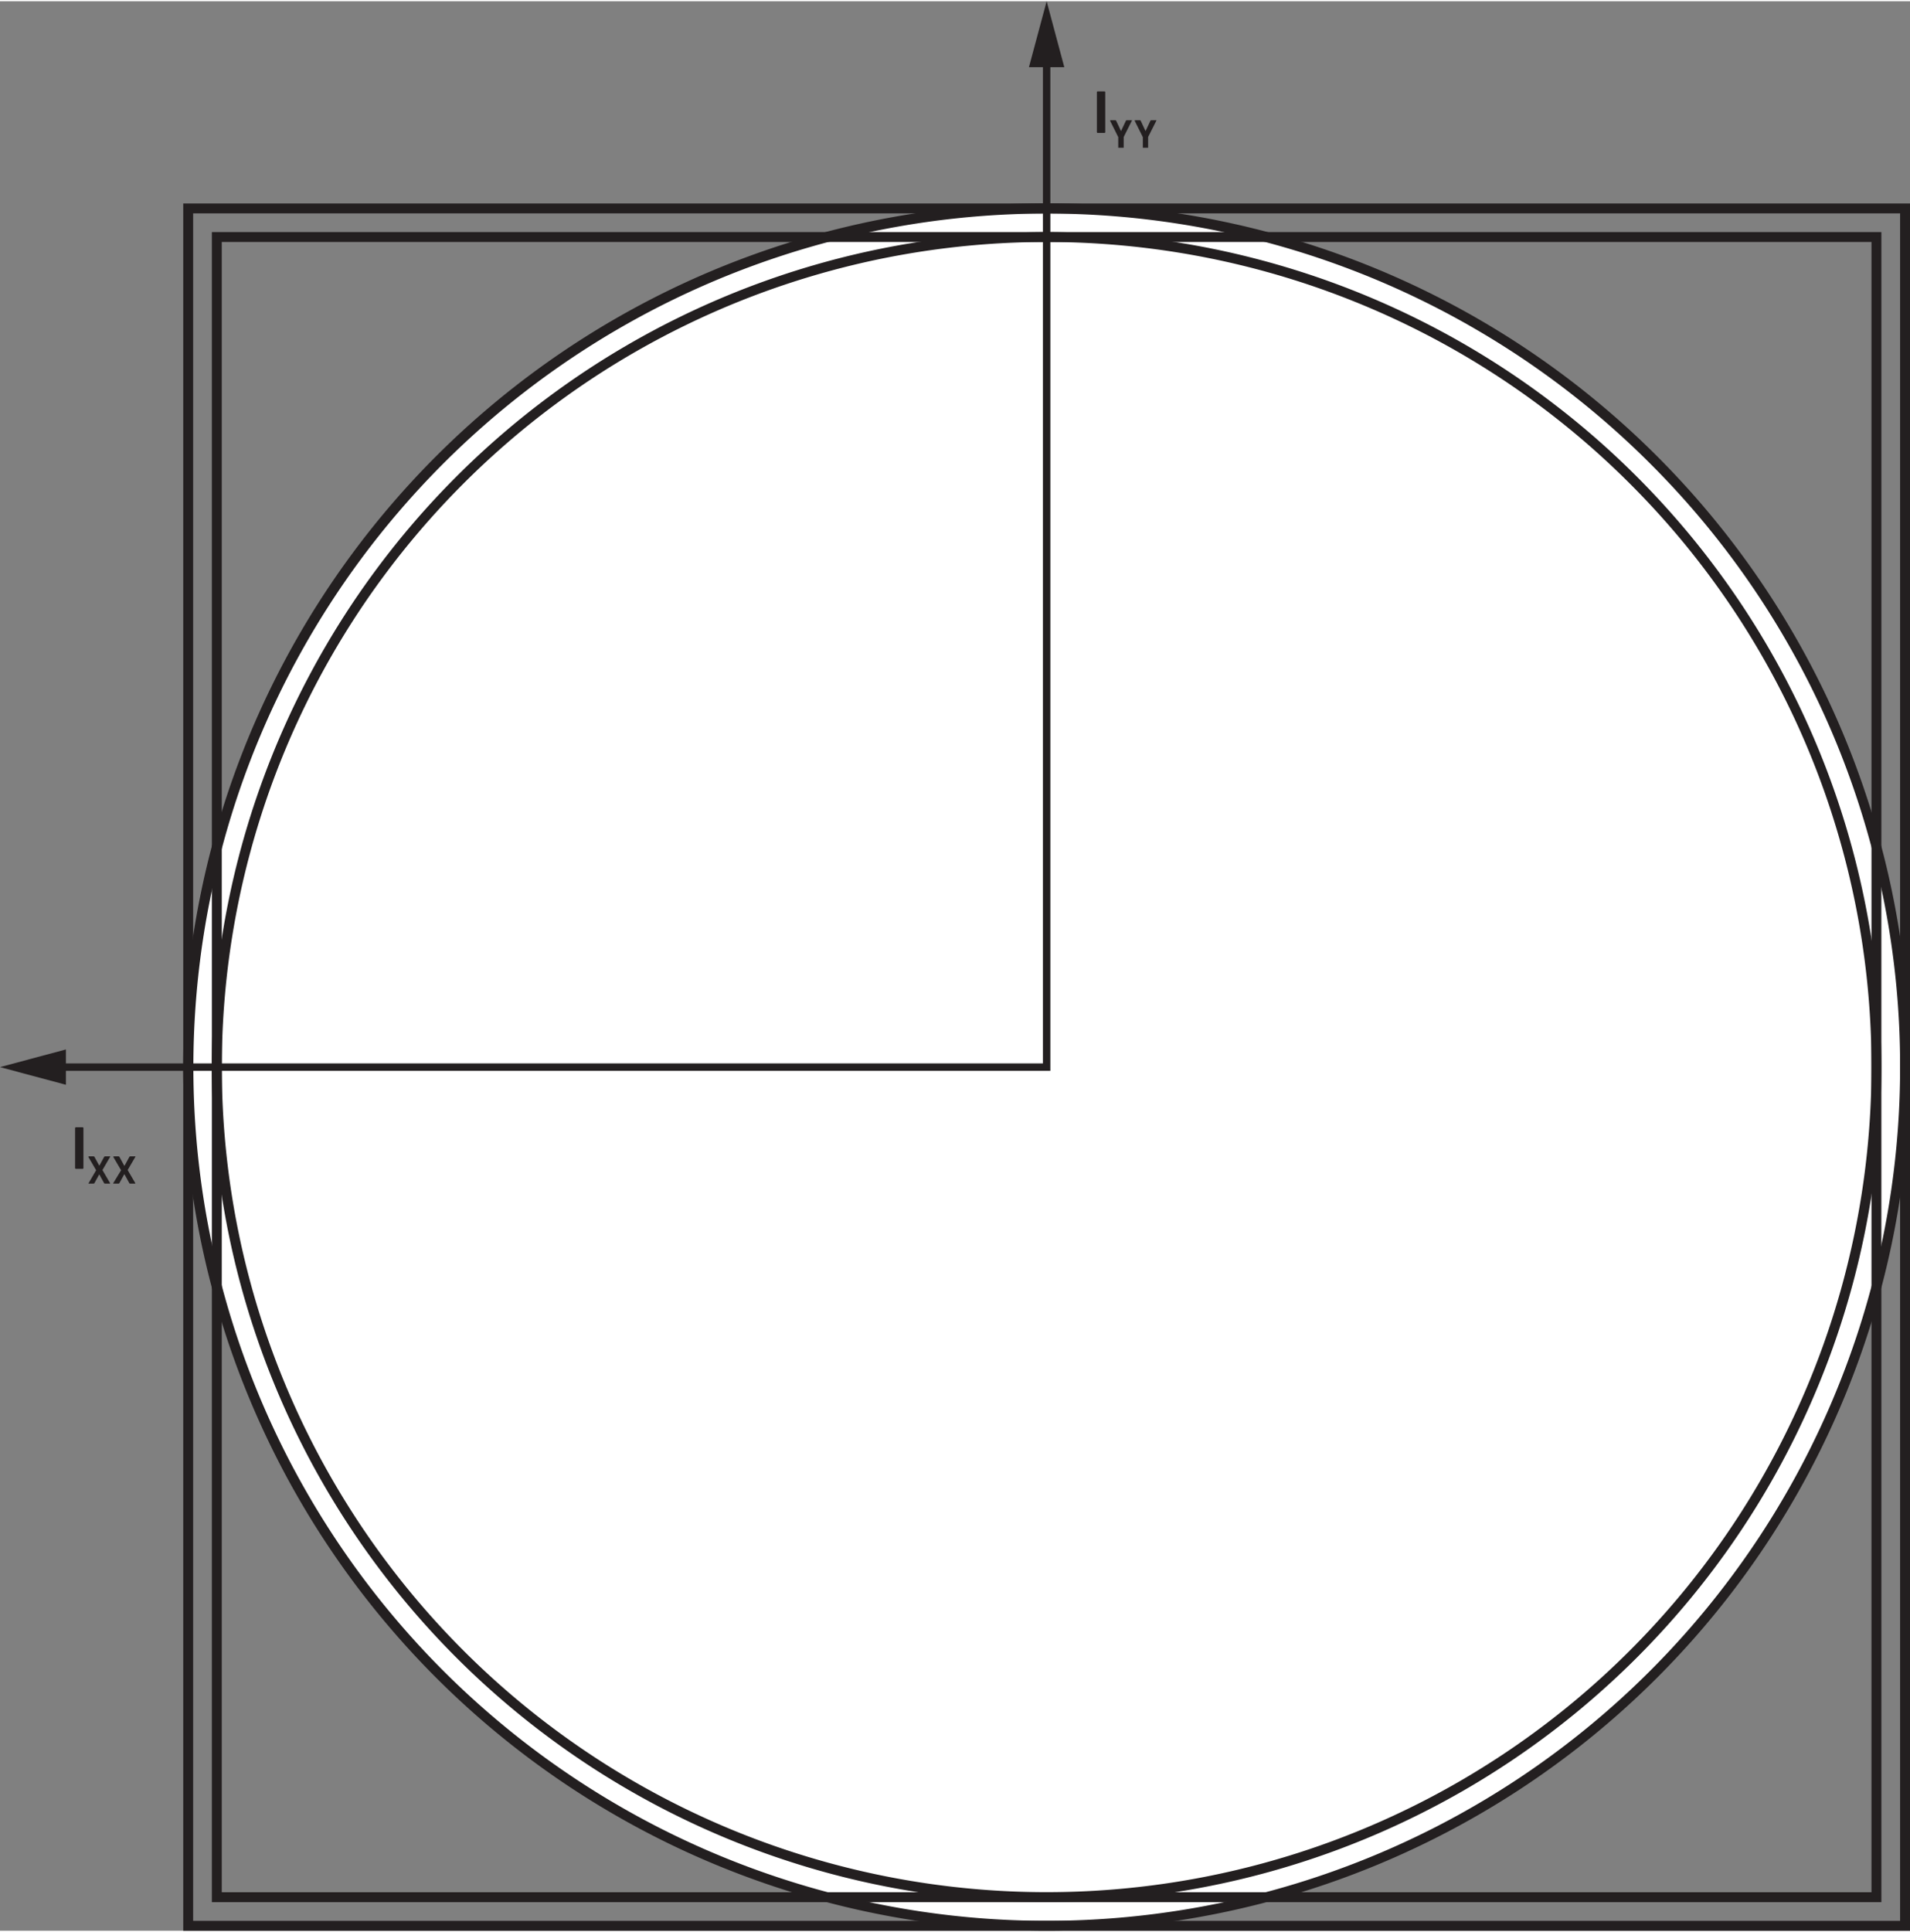 <svg id="a083f338-4ed3-40b5-bc7b-3ddd5835cdea" data-name="Layer 1" xmlns="http://www.w3.org/2000/svg" width="5.36in" height="5.42in" viewBox="0 0 386.2 390.02"><rect x="0" y="0" width="386.2" height="390.02" fill="#808080" stroke="none"/><g id="b6be0c1a-3668-4594-8668-e862ac1d6126" data-name="AC Signal Supply"><circle cx="211.63" cy="215.45" r="173.57" transform="translate(-90.36 212.75) rotate(-45)" fill="#fff"/><path d="M385.2,215.45h1A174.58,174.58,0,1,0,211.63,390,174.57,174.57,0,0,0,386.2,215.45h-2a172.55,172.55,0,1,1-50.54-122,172,172,0,0,1,50.54,122Z" fill="#231f20"/><path d="M379.41,215.45h1A168.79,168.79,0,1,0,211.63,384.24,168.78,168.78,0,0,0,380.41,215.45h-2A166.78,166.78,0,1,1,329.56,97.51a166.25,166.25,0,0,1,48.85,117.94Z" fill="#231f20"/><polygon points="385.2 389.02 385.2 388.02 39.05 388.02 39.05 42.88 384.2 42.88 384.2 389.02 385.2 389.02 385.2 388.02 385.2 389.02 386.2 389.02 386.2 40.88 37.05 40.88 37.05 390.02 386.2 390.02 386.2 389.02 385.2 389.02" fill="#231f20"/><polygon points="379.41 383.24 379.41 382.24 44.84 382.24 44.84 48.66 378.41 48.66 378.41 383.24 379.41 383.24 379.41 382.24 379.41 383.24 380.41 383.24 380.41 46.66 42.84 46.66 42.84 384.24 380.41 384.24 380.41 383.24 379.41 383.24" fill="#231f20"/><polygon points="215.2 13.33 211.63 0 208.05 13.33 215.2 13.33" fill="#231f20"/><polygon points="221.94 26.62 223.34 26.62 223.44 26.58 223.48 26.48 223.48 18.36 223.44 18.26 223.34 18.22 221.94 18.22 221.83 18.26 221.79 18.36 221.79 26.48 221.83 26.58 221.94 26.62" fill="#231f20"/><path d="M231.15,29.61h.93l.07,0,0-.06V27.44l1.67-3.31v-.08l-.08,0h-1l-.11.07-1,2.13h0l-1-2.13-.11-.07h-1l-.09.06,0,.05,1.65,3.31v2.08l0,.06Zm-4.93,0h.92l.07,0,0-.06V27.44l1.66-3.31v-.08l-.08,0h-1l-.12.07-1,2.13h0l-1-2.13-.12-.07h-1l-.09.06v.05l1.65,3.31v2.08l0,.06Z" fill="#231f20"/><polygon points="10.9 216.2 212.38 216.2 212.38 10.9 210.88 10.9 210.88 214.7 10.9 214.7 10.9 216.2 10.9 216.2" fill="#231f20"/><polygon points="13.33 211.88 0 215.45 13.33 219.02 13.33 211.88" fill="#231f20"/><polygon points="15.32 236.01 16.73 236.01 16.83 235.97 16.87 235.87 16.87 227.76 16.83 227.66 16.73 227.61 15.32 227.61 15.22 227.66 15.18 227.76 15.18 235.87 15.22 235.97 15.32 236.01" fill="#231f20"/><path d="M23,239h1l.12-.06,1-1.82h.05l1,1.82.12.06h1l.09-.06,0,0-1.55-2.66v-.05l1.55-2.66v-.08l-.08,0h-1l-.12.07-1,1.83h-.05l-1-1.83-.12-.07H23l-.09.07v.05l1.56,2.66v.05L22.9,238.9V239Zm-5.05,0h1l.12-.06,1-1.82h0l1,1.82.12.06h1l.09-.06,0,0-1.55-2.66v-.05l1.55-2.66v-.08l-.08,0h-1l-.12.07-1,1.83h0l-1-1.83-.12-.07h-1l-.09.07,0,.05,1.55,2.66v.05l-1.55,2.66V239Z" fill="#231f20"/></g></svg>